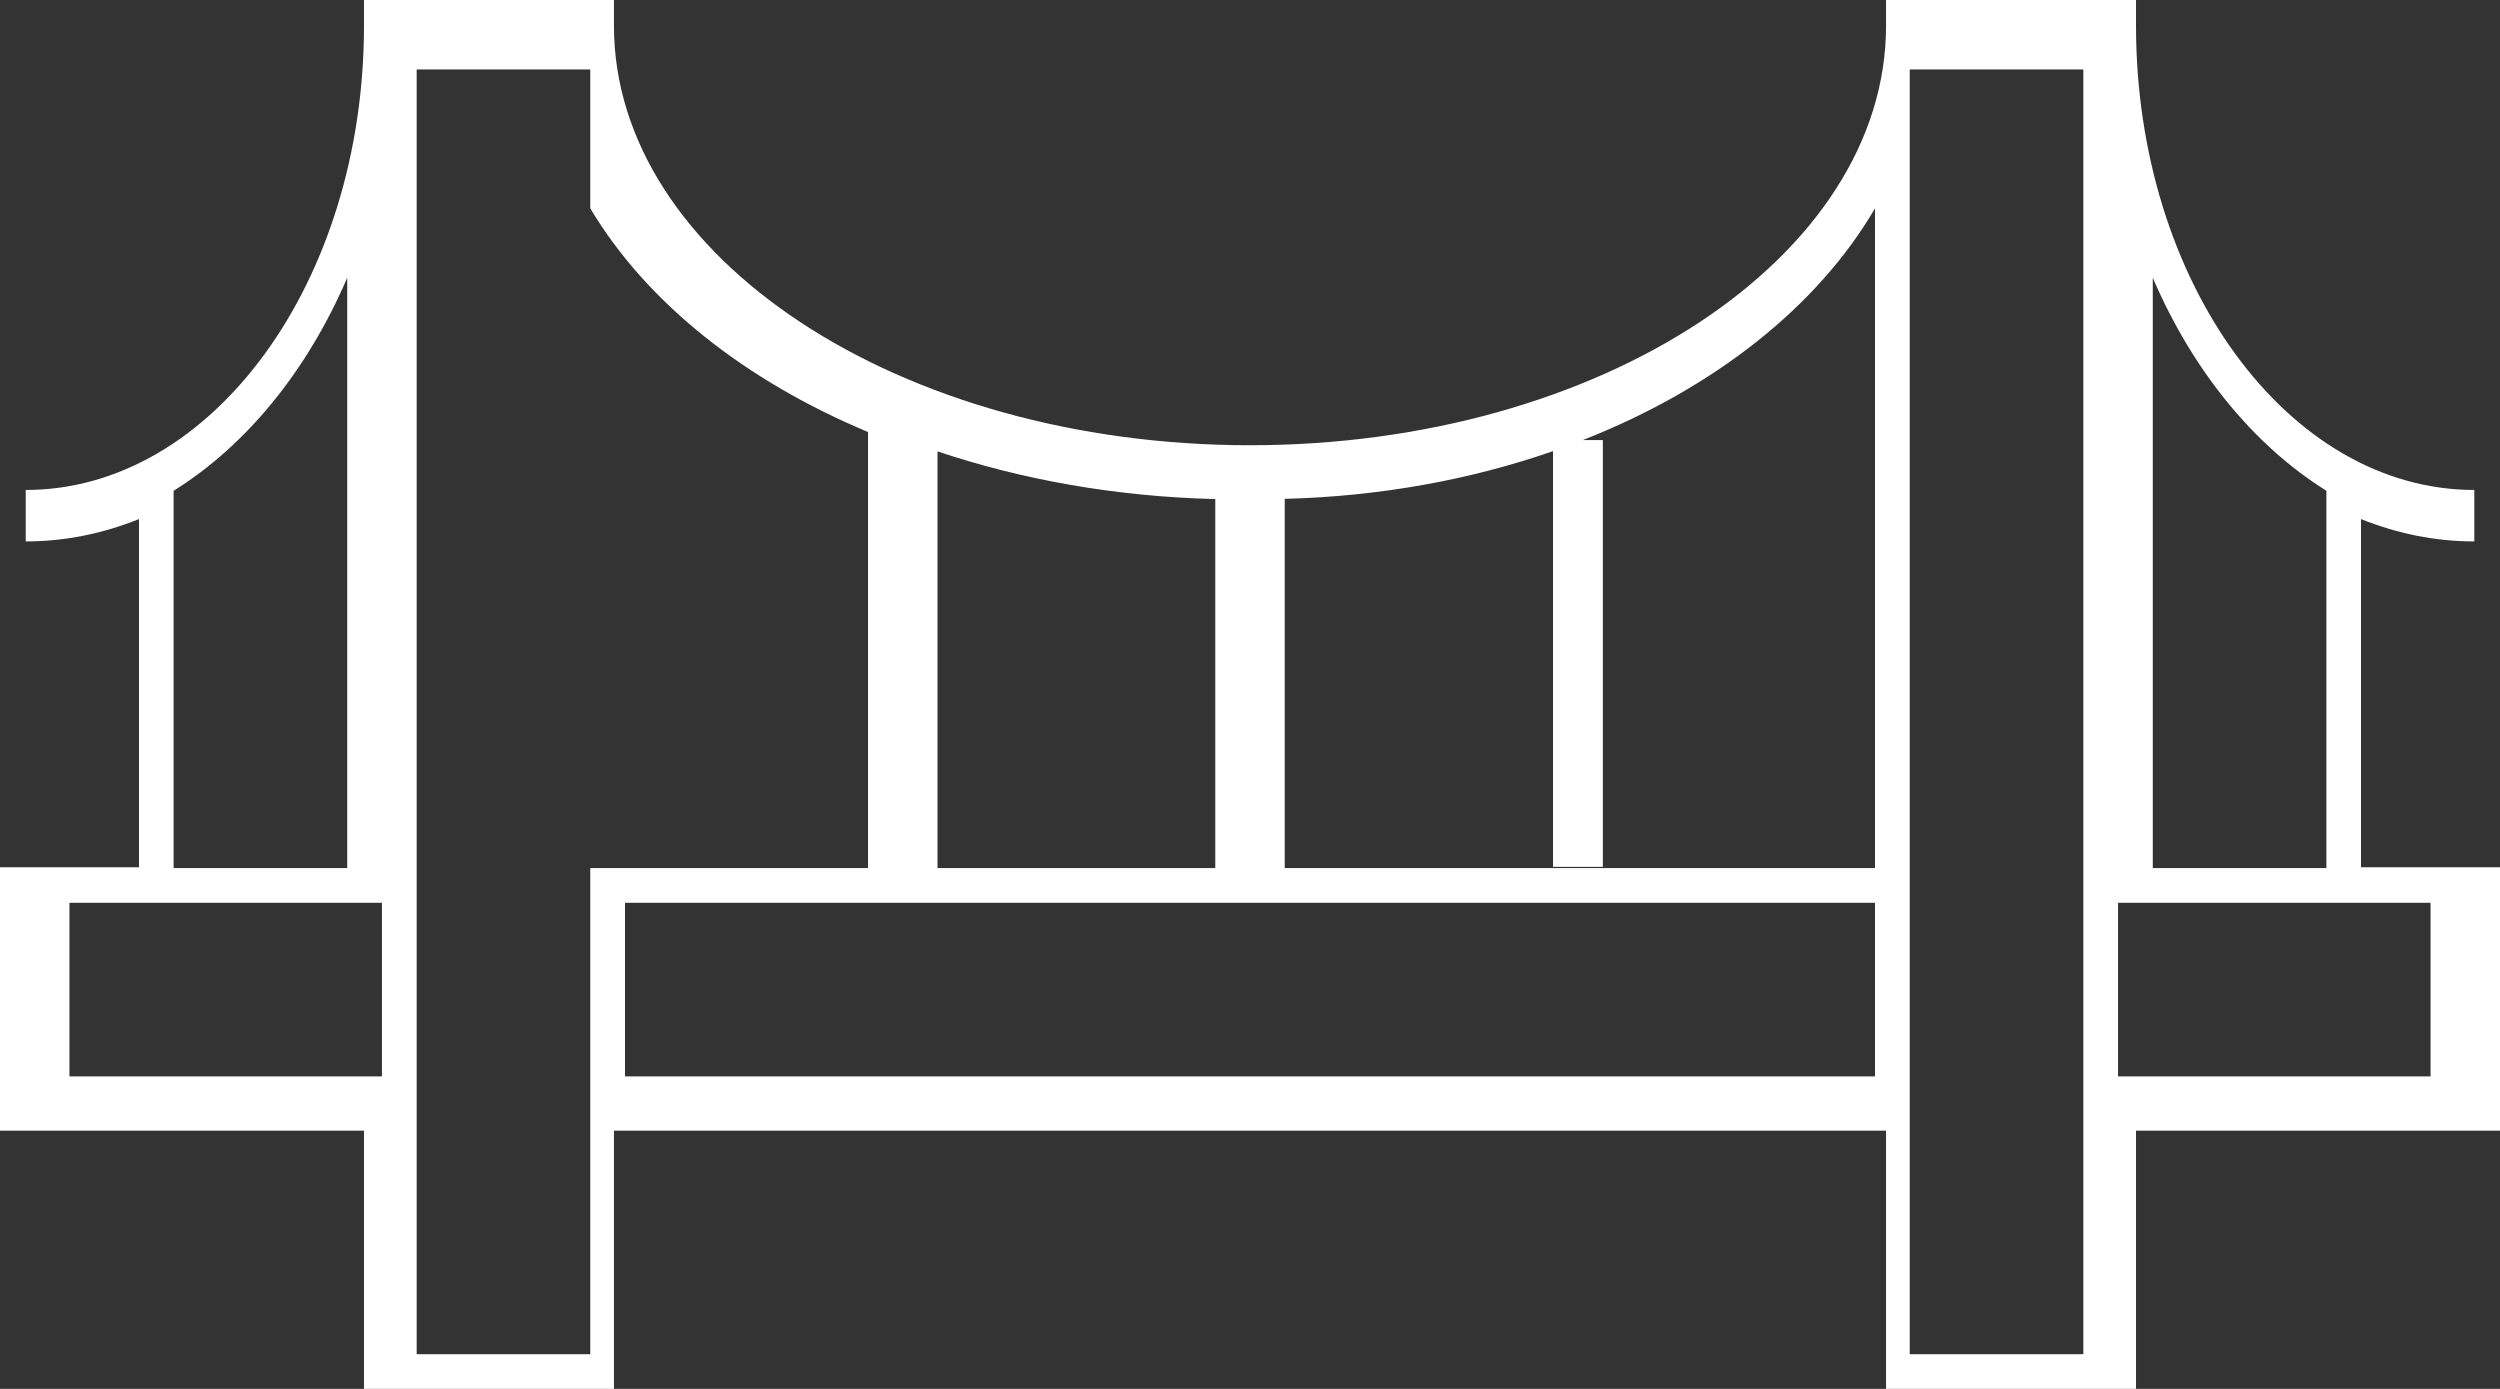 <svg xmlns="http://www.w3.org/2000/svg" width="72" height="40" viewBox="0 0 72 40">
  <rect x="0" y="0" width="72" height="40" fill="#333333" stroke="none"/>
  <path fill="#FFF" fill-rule="evenodd" d="M61,31 L70,31 L70,26 L61,26 L61,31 Z M55,39 L60,39 L60,2 L55,2 L55,39 Z M18,31 L54,31 L54,26 L18,26 L18,31 Z M12,39 L17,39 L17,2 L12,2 L12,39 Z M2,31 L11,31 L11,26 L2,26 L2,31 Z M5,14.135 C7.104,12.822 8.852,10.672 10,8 L10,25 L5,25 L5,14.135 Z M25,12.442 L25,25 L17,25 L17,6 C18.603,8.691 21.428,10.95 25,12.442 L25,12.442 Z M35,25 L27,25 L27,13 C29.429,13.815 32.137,14.303 35,14.373 L35,25 Z M54,6 L54,25 L37,25 L37,14.367 C39.764,14.296 42.382,13.809 44.727,12.993 L44.727,24.966 L46.162,24.966 L46.162,12.674 L45.586,12.674 C49.357,11.192 52.343,8.838 54,6 L54,6 Z M67,14.134 L67,25 L62,25 L62,8 C63.148,10.671 64.898,12.821 67,14.134 L67,14.134 Z M72,24.978 L67.997,24.978 L67.997,14.949 C69.031,15.365 70.125,15.593 71.26,15.593 L71.26,14.111 C65.888,14.111 61.517,8.113 61.517,0.741 L61.517,0 L54.318,0 L54.318,0.741 C54.318,7.403 46.101,12.823 36.001,12.823 C25.9,12.823 17.682,7.403 17.682,0.741 L17.682,0 L10.483,0 L10.483,0.741 C10.483,8.113 6.113,14.111 0.741,14.111 L0.741,15.593 C1.875,15.593 2.969,15.365 4.003,14.949 L4.003,24.978 L0,24.978 L0,32.564 L10.483,32.564 L10.483,40 L17.682,40 L17.682,32.564 L54.318,32.564 L54.318,40 L61.517,40 L61.517,32.564 L72,32.564 L72,24.978 Z"/>
</svg>
